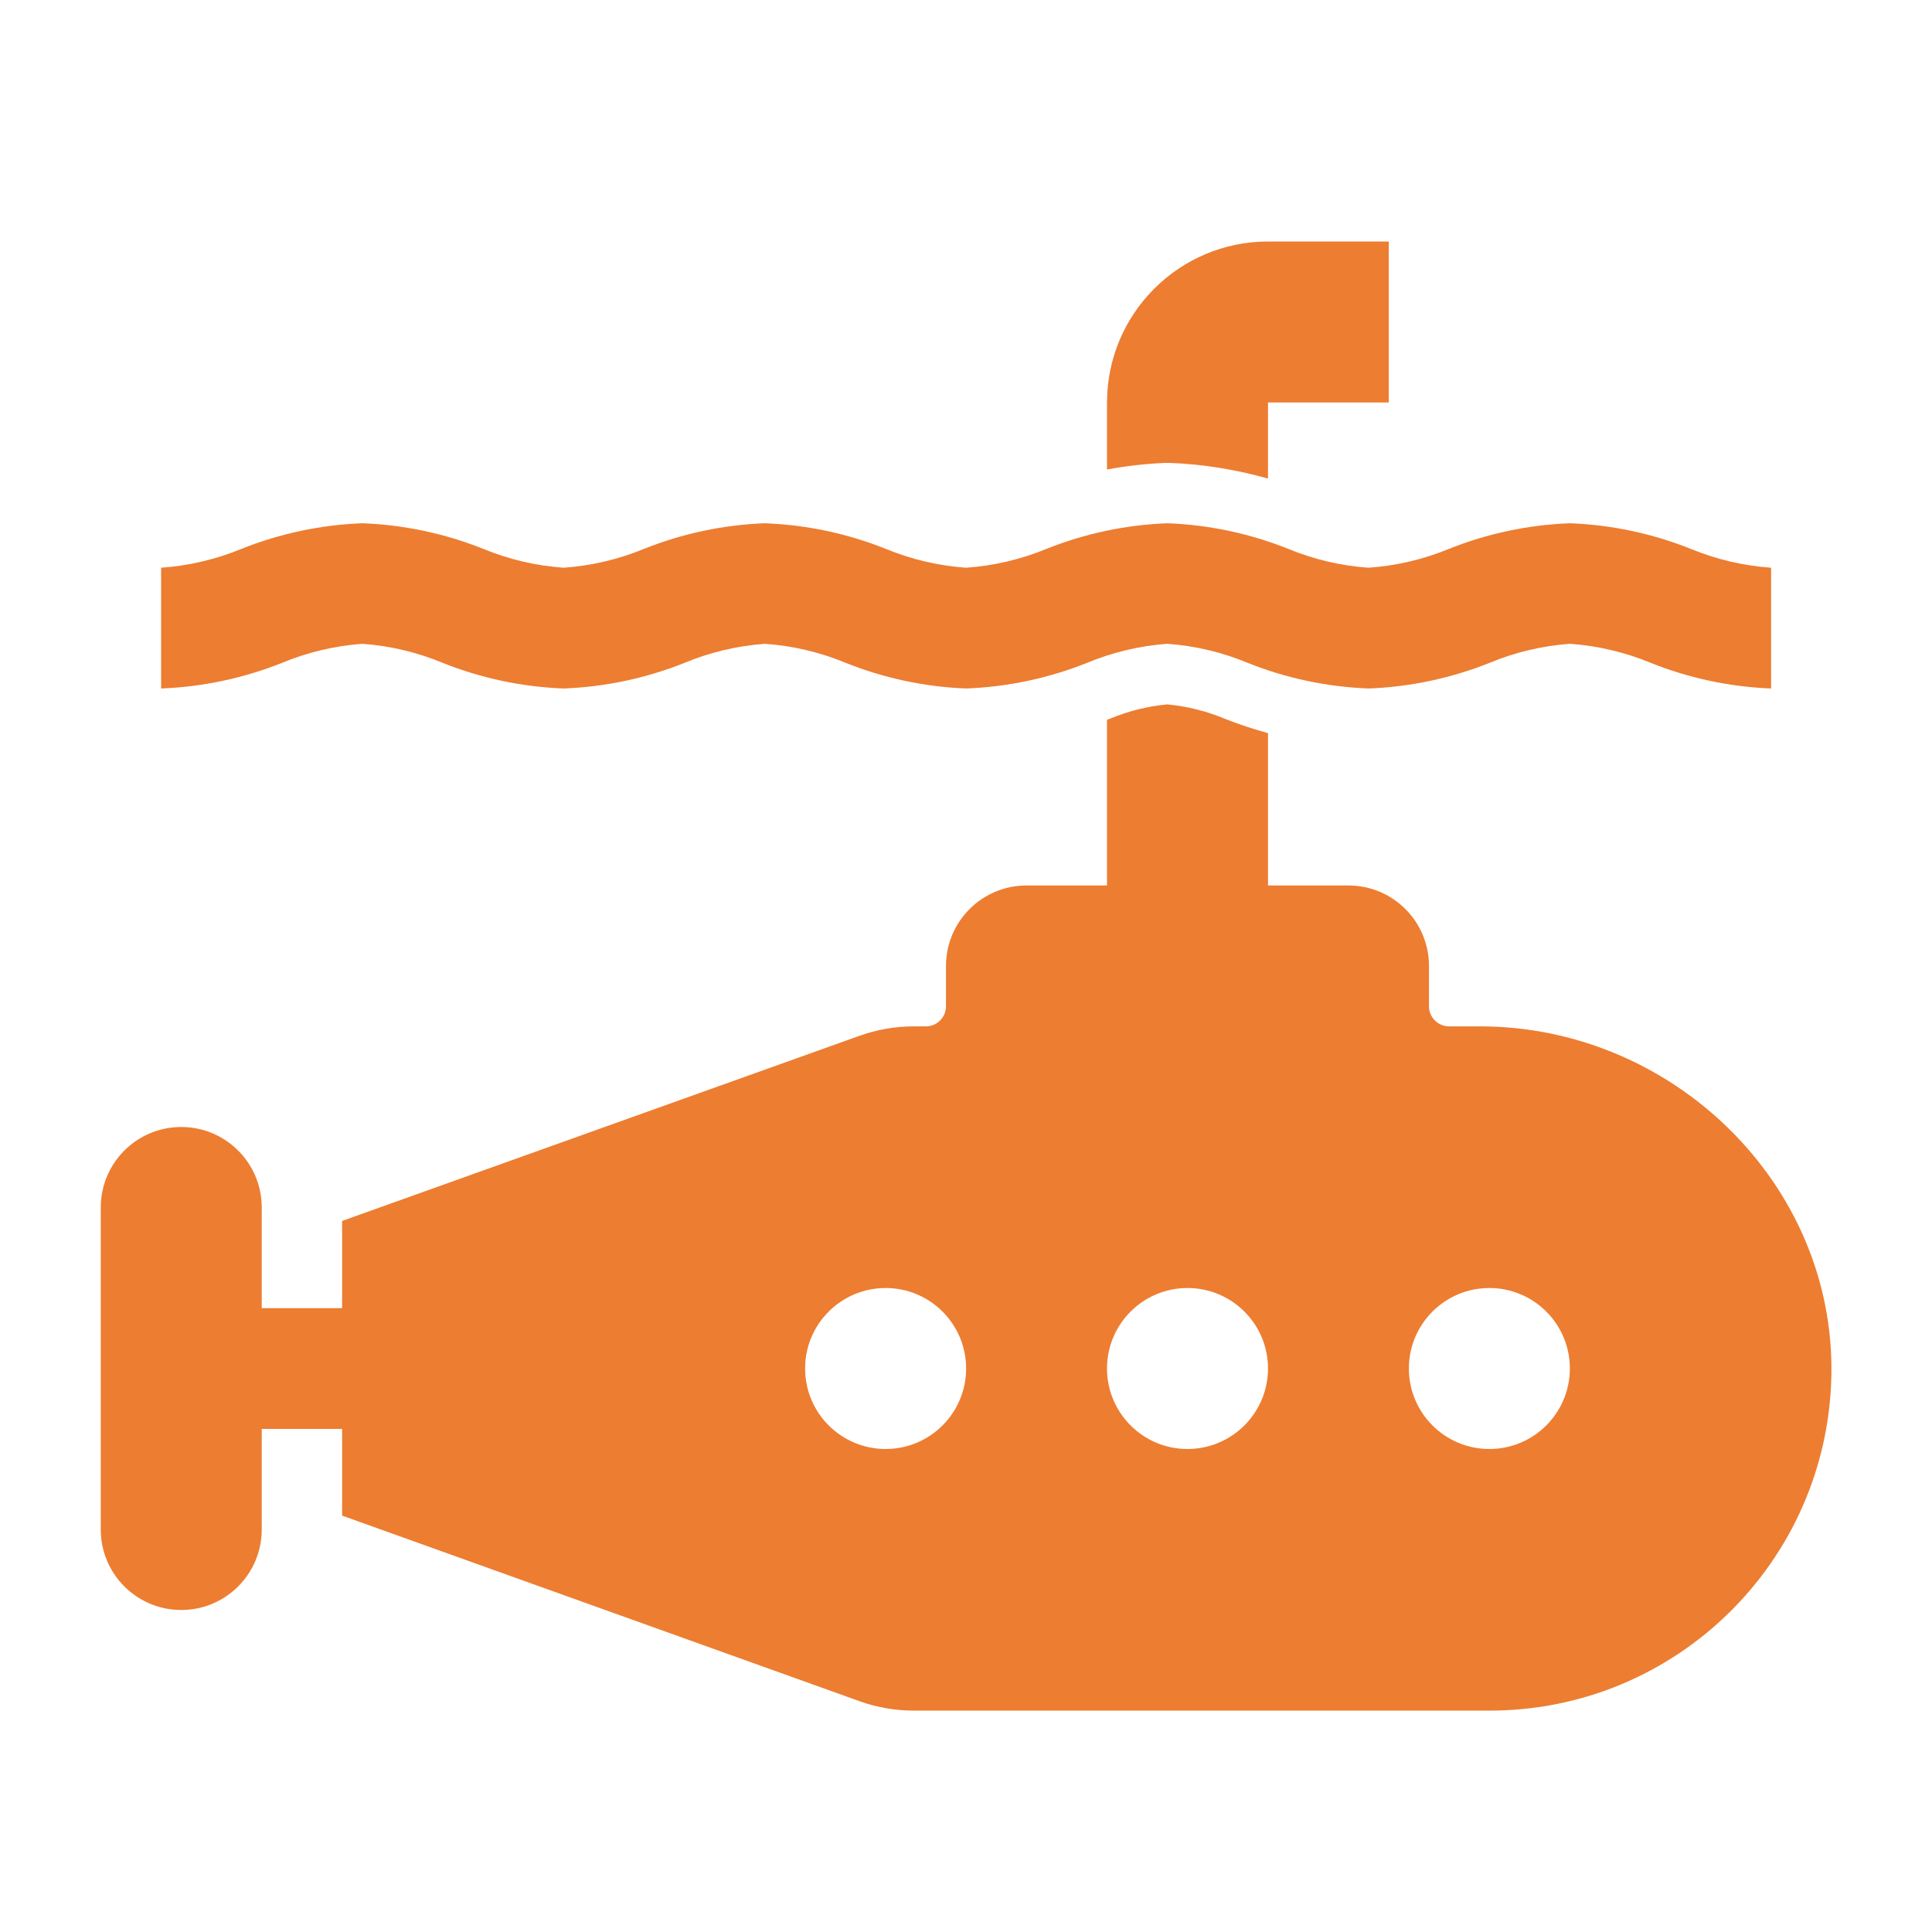 <?xml version="1.0" encoding="UTF-8"?>
<svg xmlns="http://www.w3.org/2000/svg" xmlns:xlink="http://www.w3.org/1999/xlink" width="61" height="61" xml:space="preserve" overflow="hidden">
  <g transform="translate(-98 -770)">
    <path d="M134.857 784.615 134.929 784.615C135.98 784.656 137.023 784.823 138.035 785.11L138.035 782.708 141.848 782.708 141.848 777.625 138.035 777.625C135.229 777.628 132.955 779.902 132.952 782.708L132.952 784.824C133.558 784.712 134.171 784.642 134.786 784.615Z" fill="#ED7D31"></path>
    <path d="M109.441 790.327C110.315 790.39 111.173 790.594 111.982 790.931 113.198 791.416 114.487 791.689 115.795 791.738 117.103 791.689 118.392 791.416 119.607 790.931 120.416 790.594 121.275 790.39 122.149 790.327 123.023 790.388 123.881 790.59 124.691 790.924 125.906 791.412 127.195 791.687 128.503 791.738 129.811 791.689 131.1 791.416 132.316 790.931 133.125 790.594 133.983 790.39 134.857 790.327 135.732 790.39 136.59 790.594 137.399 790.931 138.614 791.416 139.904 791.689 141.212 791.738 142.519 791.689 143.809 791.416 145.024 790.931 145.833 790.594 146.691 790.39 147.566 790.327 148.44 790.388 149.298 790.59 150.107 790.924 151.322 791.412 152.612 791.687 153.92 791.738L153.92 787.925C153.046 787.864 152.188 787.662 151.378 787.328 150.163 786.843 148.873 786.57 147.566 786.521 146.258 786.57 144.969 786.843 143.753 787.328 142.944 787.662 142.085 787.864 141.212 787.925 140.338 787.865 139.479 787.663 138.67 787.328 137.454 786.843 136.165 786.57 134.857 786.521 133.55 786.57 132.26 786.843 131.045 787.328 130.235 787.662 129.377 787.864 128.503 787.925 127.629 787.864 126.771 787.662 125.962 787.328 124.746 786.843 123.457 786.57 122.149 786.521 120.841 786.57 119.552 786.843 118.337 787.328 117.527 787.662 116.669 787.864 115.795 787.925 114.921 787.864 114.063 787.662 113.253 787.328 112.038 786.843 110.748 786.57 109.441 786.521 108.133 786.57 106.844 786.843 105.628 787.328 104.818 787.662 103.96 787.864 103.087 787.925L103.087 791.738C104.394 791.688 105.684 791.415 106.899 790.931 107.708 790.594 108.567 790.391 109.441 790.327Z" fill="#ED7D31"></path>
    <path d="M144.729 802.406 143.754 802.406C143.403 802.406 143.118 802.122 143.118 801.771L143.118 800.5C143.118 799.096 141.98 797.958 140.577 797.958L138.035 797.958 138.035 793.147C137.58 793.023 137.132 792.874 136.692 792.702 136.108 792.456 135.489 792.301 134.857 792.24 134.235 792.298 133.625 792.45 133.048 792.691 133.016 792.703 132.984 792.712 132.952 792.724L132.952 797.958 130.41 797.958C129.006 797.958 127.868 799.096 127.868 800.5L127.868 801.771C127.868 802.122 127.584 802.406 127.233 802.406L126.852 802.406C126.264 802.406 125.681 802.508 125.128 802.707L108.802 808.549 108.802 811.302 106.264 811.302 106.264 808.125C106.264 806.721 105.126 805.583 103.723 805.583 102.319 805.583 101.181 806.721 101.181 808.125L101.181 818.292C101.181 819.695 102.319 820.833 103.723 820.833 105.126 820.833 106.264 819.695 106.264 818.292L106.264 815.115 108.802 815.115 108.802 817.853 125.136 823.712C125.685 823.909 126.264 824.01 126.848 824.01L145.013 824.01C150.899 824.021 155.709 819.312 155.823 813.426 155.938 807.366 150.79 802.406 144.729 802.406ZM125.962 815.75C124.558 815.75 123.42 814.612 123.42 813.208 123.42 811.805 124.558 810.667 125.962 810.667 127.366 810.667 128.504 811.805 128.504 813.208 128.504 814.612 127.366 815.75 125.962 815.75ZM135.493 815.75C134.09 815.75 132.952 814.612 132.952 813.208 132.952 811.805 134.09 810.667 135.493 810.667 136.897 810.667 138.035 811.805 138.035 813.208 138.035 814.612 136.897 815.75 135.493 815.75ZM145.025 815.75C143.621 815.75 142.483 814.612 142.483 813.208 142.483 811.805 143.621 810.667 145.025 810.667 146.428 810.667 147.566 811.805 147.566 813.208 147.566 814.612 146.428 815.75 145.025 815.75Z" fill="#ED7D31"></path>
  </g>
</svg>
